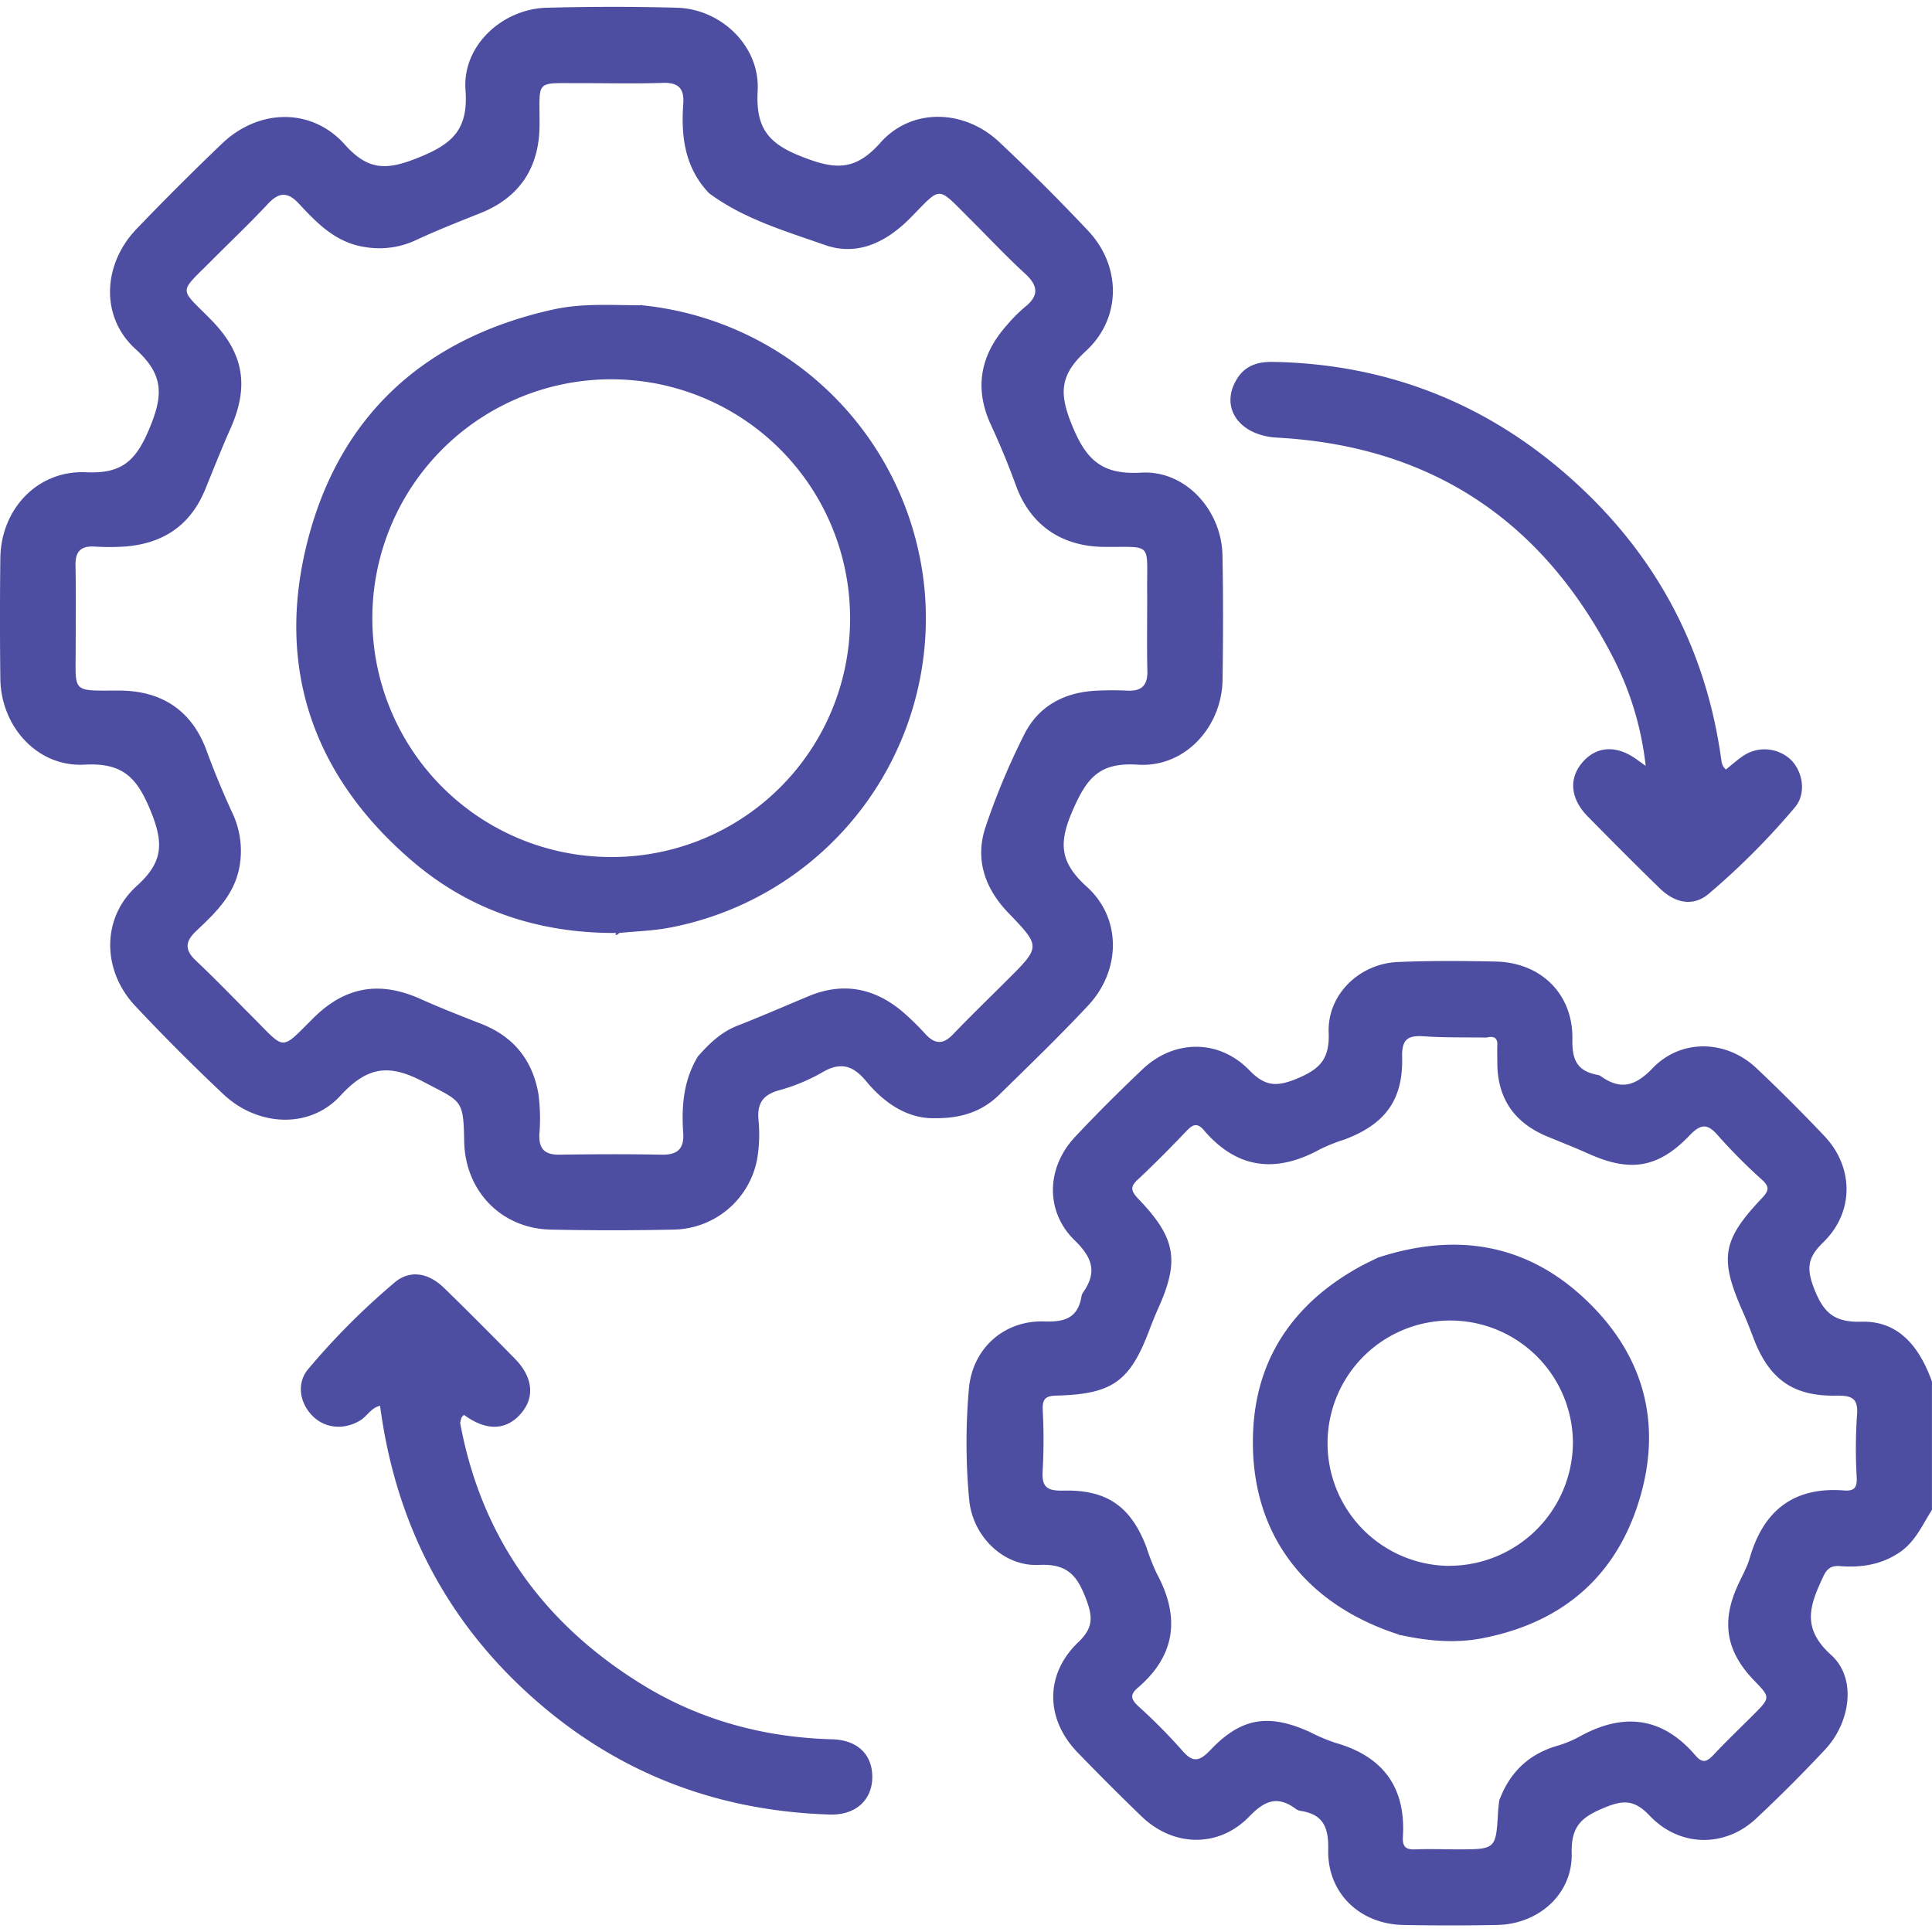 <svg id="Layer_1" data-name="Layer 1" xmlns="http://www.w3.org/2000/svg" viewBox="0 0 500 500"><path d="M362.19,422.88l-.11.17.27.09Zm-5.63-97.37v0l0,0Zm5.63,97.37-.11.17.27.09Zm-5.63-97.37v0l0,0Zm5.63,97.37-.11.17.27.09Zm-5.63-97.37v0l0,0Zm5.63,97.37-.11.17.27.09Zm-5.63-97.37v0l0,0Zm125.18,16.55c-7.19.2-9.84-2.42-12.28-8.65-2-5.19-1.63-8,2.35-11.85,8.08-7.8,8-19.47.34-27.56-5.7-6-11.57-11.89-17.61-17.58-7.75-7.3-19.42-7.68-26.81,0-4.53,4.7-8.32,5.78-13.51,2.05a2.35,2.35,0,0,0-.91-.32c-5.17-1-6.49-3.92-6.38-9.16.23-11.71-8.13-19.9-19.84-20.14-8.45-.18-16.92-.24-25.37.12-9.92.43-18.25,8.42-17.86,18.31.28,7.06-2.52,9.54-8.53,12-5.2,2.09-8.08,1.72-12-2.3-7.83-8.09-19.42-8-27.55-.34-6,5.69-11.9,11.56-17.58,17.61-7.4,7.9-7.79,19.26-.05,26.78,4.68,4.54,5.77,8.31,2.11,13.52a2.37,2.37,0,0,0-.36.9c-.91,5.54-4.2,6.73-9.56,6.54-10.58-.37-18.81,7.11-19.61,17.67a158.56,158.56,0,0,0,.12,28.74c1,9.26,8.84,17.05,18.06,16.6,7.33-.35,9.87,2.74,12.17,8.84,1.76,4.67,1.86,7.44-2,11.14-8.74,8.34-8.55,19.94-.17,28.59,5.44,5.61,10.95,11.15,16.58,16.56,8.24,7.92,20,8.14,27.9-.1,3.89-4,7.17-5.37,11.81-2a3.27,3.27,0,0,0,1.32.62c5.93.86,7.35,4.26,7.22,10.08-.23,11.19,8.15,19.21,19.39,19.45q12.19.24,24.4,0c10.68-.24,19.51-8,19.22-18.63-.19-7.22,2.9-9.44,8.65-11.8,4.86-2,7.68-1.9,11.51,2.13,7.79,8.21,19.49,8.31,27.55.78,6.18-5.77,12.16-11.77,17.93-17.94,6.51-7,8.18-18.41,1.52-24.4-7.71-6.93-5.55-12.8-2.2-20,1-2.25,2.06-3.24,4.57-3,5.45.41,10.62-.38,15.34-3.57,4.1-2.77,5.88-7.12,8.37-11v-33.2C496.84,348.77,491.52,341.79,481.74,342.06Zm-1.16,24.33a128.9,128.9,0,0,0-.06,16.09c.09,2.59-.72,3.45-3.29,3.25-13-1-20.85,5.18-24.4,17.49-.76,2.62-2.2,5-3.31,7.56-4.06,9.2-2.68,16.75,4.38,24.06,4.33,4.48,4.33,4.48-.18,9-3.45,3.45-7,6.83-10.32,10.38-1.66,1.76-2.83,2.19-4.61.1-8.61-10.07-18.73-11.17-30.07-4.86a28.9,28.9,0,0,1-5.84,2.39c-7.4,2.18-12.25,7-14.89,14.14-.1,1-.23,1.94-.29,2.91-.56,9.71-.56,9.71-10.58,9.71-3.58,0-7.16-.14-10.73,0-2.51.13-3.48-.61-3.32-3.24.79-12.89-5.22-20.91-17.61-24.37a51.55,51.55,0,0,1-6.69-2.86c-10.54-4.7-17.56-3.6-25.49,4.74-2.92,3.07-4.62,3.37-7.46,0a145.19,145.19,0,0,0-11.33-11.41c-1.8-1.7-2.1-2.91-.07-4.64,9.94-8.48,11-18.46,4.92-29.66a56.06,56.06,0,0,1-2.65-6.78c-4-10.46-10.18-14.91-21.49-14.62-4.33.11-5.68-1-5.35-5.35a142.42,142.42,0,0,0,0-15.6c-.09-2.69.67-3.57,3.51-3.64,14.6-.36,19.11-3.68,24.18-17.19.62-1.67,1.3-3.32,2-4.93,5.81-12.73,4.89-18.58-5-28.86-1.88-2-2.11-3.09,0-5,4.28-4,8.38-8.17,12.43-12.4,1.59-1.66,2.75-2.47,4.61-.29,8.61,10.09,18.72,11.15,30.07,4.9a46.84,46.84,0,0,1,6.31-2.51c10.47-3.93,15.2-10.2,14.91-21.32-.12-4.76,1.57-5.67,5.75-5.38,5.33.37,10.71.24,16.06.32,1.68-.38,2.92-.21,2.83,2-.07,1.62,0,3.25,0,4.88.13,9.12,4.58,15.27,12.94,18.73,3.59,1.48,7.2,2.91,10.75,4.49,10.64,4.78,17.9,3.72,26-4.71,3-3.14,4.7-3.22,7.51.07a142.07,142.07,0,0,0,11.36,11.4c1.91,1.77,1.7,2.78,0,4.61-10.44,11-11.15,15.66-5,29.57,1,2.22,1.87,4.49,2.73,6.75,4,10.56,10.22,15.09,21.34,14.88C479.3,361.13,481,361.85,480.58,366.39Zm-118.5,56.66.27.09-.16-.26Zm-5.52-97.54v0l0,0Zm5.63,97.37-.11.17.27.09Zm-5.63-97.37v0l0,0Zm5.63,97.37-.11.17.27.09Zm-5.63-97.37v0l0,0Z" style="fill:#4d4ea1"/><path d="M165.88,78.8a.55.55,0,0,1,0,.17h.24Zm-6.46,162.62a4.34,4.34,0,0,0-.11.59c.44-.1.8-.26.93-.6Z" style="fill:#4d4ea1"/><path d="M316.37,143.65c-.23-11.58-9.56-22-21-21.33-10.27.6-14.31-3.33-18-12.44-3.35-8.22-3-12.9,3.62-19,9.32-8.54,9.18-22,.68-31.09Q270.48,47.9,258.54,36.7c-9-8.43-22.6-8.89-30.69.23-6.54,7.36-11.72,7-20.27,3.64-9-3.47-12-7.65-11.5-17.09C196.72,12,186.69,2.33,175.2,2c-11.22-.31-22.46-.29-33.68,0-11.56.29-21.9,9.87-21.05,21.25.76,10.25-3.31,14-12.25,17.57-8.12,3.26-12.89,3.41-19-3.43-8.66-9.66-22.39-9.23-31.8-.19Q46.13,48,35.3,59.29c-8.69,9.09-9.43,22.7-.2,31.07,7.44,6.73,7.12,12.07,3.51,20.67-3.47,8.27-7.11,11.62-16.31,11.19C9.65,121.64.24,131.83.09,144.43q-.19,15.62,0,31.24C.24,188,9.66,198.55,21.84,197.89c9.94-.54,13.61,3.29,17.18,12.05,3.4,8.35,3.18,13.2-3.65,19.37-9.23,8.35-8.92,22-.33,31.07q11,11.72,22.76,22.79c8.77,8.31,22.27,9.16,30.32.37,7-7.59,12.61-8.25,21.45-3.58,9.93,5.24,10.37,4.41,10.56,15.39.22,12.86,9.58,22.6,22.41,22.87q15.86.34,31.72,0a22.37,22.37,0,0,0,21.7-18.3,38.76,38.76,0,0,0,.33-10.21c-.34-4.1,1.11-6.29,5.1-7.48a47.87,47.87,0,0,0,11.22-4.59c4.84-2.92,8.11-2,11.59,2.22,4.82,5.83,10.9,9.74,17.86,9.53,7,.05,12.27-1.89,16.52-6.05,7.78-7.63,15.64-15.19,23.07-23.16,8.4-9,8.7-22.51-.4-30.7-7-6.34-7.32-11.31-3.62-19.79s6.95-12.43,16.84-11.79c12.2.78,21.75-9.75,21.93-22C316.55,165.13,316.59,154.38,316.37,143.65ZM291.7,178.74c-2.59-.14-5.2-.11-7.8,0-8.23.35-15,3.83-18.73,11.15A180.31,180.31,0,0,0,255.07,214c-2.84,8.42-.15,16,5.94,22.3,8.32,8.68,8.33,8.68-.29,17.28-4.71,4.71-9.51,9.34-14.12,14.15-2.48,2.58-4.58,2.54-7,0a67.52,67.52,0,0,0-5.91-5.81c-7.3-6.2-15.43-7.86-24.44-4.1-6.12,2.55-12.2,5.21-18.38,7.62-4.24,1.66-7.34,4.64-10.24,7.95-3.73,6.1-4.29,12.85-3.82,19.74.3,4.28-1.53,5.79-5.7,5.7-8.78-.18-17.57-.13-26.35,0-3.74.05-5.33-1.48-5.17-5.25a49.89,49.89,0,0,0-.21-10.23c-1.45-8.83-6.36-15.07-14.84-18.38-5.28-2.06-10.57-4.14-15.74-6.45-10.48-4.69-19.42-3.25-27.63,4.89-8.66,8.58-7.16,8.47-15.59,0-4.94-4.94-9.78-10-14.87-14.79-3-2.81-2.77-5,.08-7.69,4.7-4.45,9.41-8.85,11-15.69A23,23,0,0,0,60,210.1c-2.36-5.16-4.54-10.38-6.5-15.73C49.74,184,42,178.72,30.78,178.72c-12.5,0-11.17.78-11.19-11.37,0-7,.1-14-.05-21-.08-3.56,1.32-5.1,4.89-4.9a61.52,61.52,0,0,0,7.8,0c10-.74,17.11-5.5,20.93-14.91,2.14-5.26,4.22-10.54,6.53-15.72,4.83-10.88,3.42-19.42-5-28s-8.64-6.63.21-15.53c4.82-4.84,9.79-9.54,14.44-14.53,2.89-3.1,5.18-3.15,8.06,0,4.76,5.12,9.6,10.1,17.16,11.19a22.21,22.21,0,0,0,12.83-1.69c5.59-2.61,11.31-4.86,17-7.13,10-4,15.17-11.69,15.24-22.61.09-12.22-1.48-10.93,10.9-11,7,0,14,.16,21-.07,4.09-.13,5.59,1.47,5.3,5.46-.62,8.49.43,16.56,6.68,23.1,9,6.67,19.68,9.77,30,13.4,8.36,2.95,15.84-.71,22-6.92,8.33-8.41,6.76-8.54,15.53.19,4.73,4.7,9.28,9.58,14.19,14.08,3.41,3.13,3.79,5.71,0,8.71a39.49,39.49,0,0,0-4.48,4.48c-7,7.76-8.75,16.41-4.28,26.05q3.57,7.71,6.48,15.71c3.7,10.19,11.8,15.72,22.74,15.82,12.68.11,11.12-1.37,11.19,11.17.05,7-.11,14,.06,21C297,177.45,295.4,178.93,291.7,178.74Z" style="fill:#4d4ea1"/><path d="M119.09,368.24c5.52,29.95,21.91,52.38,47.66,68.06,14.85,9,31.24,13.36,48.64,13.83,6.5.18,10.38,3.92,10.36,9.78s-4.23,9.9-11,9.69c-28.27-.88-53.43-10.12-75-28.59-23.71-20.32-37.29-46.19-41.39-77.2-2.37.56-3.34,2.7-5.11,3.78-4.17,2.56-9.21,2.14-12.49-1.27s-4-8.43-1-12a184.88,184.88,0,0,1,22.36-22.41c3.93-3.32,8.69-2.57,12.76,1.37,6.18,6,12.25,12.13,18.3,18.27,4.76,4.82,5.3,10.07,1.62,14.3-3.84,4.41-9,4.52-14.71.32C118,365.84,118.74,367.16,119.09,368.24Z" style="fill:#4d4ea1"/><path d="M425.9,198.2a80.53,80.53,0,0,0-8.11-27.39c-18.12-35.71-47-55.36-87.28-57.55-9.74-.53-14.88-7.71-10.48-15.05,2.19-3.66,5.53-4.63,9.56-4.55,28.74.55,54.06,10.25,75.69,29.05,22.57,19.62,36.16,44.33,40.21,74.1a5.6,5.6,0,0,0,.39,1.4,5.21,5.21,0,0,0,.77.94c1.49-1.18,2.91-2.47,4.48-3.53a9.92,9.92,0,0,1,12.51,1.17c3,3.15,3.81,8.64.92,12.1a189.81,189.81,0,0,1-22.33,22.41c-4,3.39-8.67,2.52-12.73-1.44-6.29-6.13-12.48-12.35-18.64-18.61-4.45-4.53-4.9-9.77-1.36-13.91,3.7-4.35,9-4.59,14.28-.65Z" style="fill:#4d4ea1"/><path d="M119.09,368.24c-.89-1-1.34-2.27-.46-3.24.47-.53,1.26.42,1.58,1.14C119.3,366.55,119.29,367.45,119.09,368.24Z" style="fill:#4d4ea1"/><path d="M356.57,325.47v0l0,0Z" style="fill:#4d4ea1"/><path d="M362.35,423.14l-.27-.09.11-.17Z" style="fill:#4d4ea1"/><path d="M356.54,325.49l0,0v0Z" style="fill:#4d4ea1"/><path d="M362.35,423.14l-.27-.09.11-.17Z" style="fill:#4d4ea1"/><path d="M362.19,422.88l-.11.17.27.09Zm-5.63-97.37v0l0,0Z" style="fill:#4d4ea1"/><path d="M410,336c-15.42-14.41-33.67-17-53.44-10.51v0l0,0c-1.71.86-3.45,1.66-5.12,2.6-16.34,9.17-26.11,23-27.1,41.76-1.38,26,12.63,45.14,37.76,53.2l.11-.17.16.26c7,1.51,14,2.23,21.23.84,20.73-4,34.7-16,40.71-36S425.22,350.19,410,336Zm-34.93,69.25a31.75,31.75,0,1,1,32-31.86A32.05,32.05,0,0,1,375.08,405.23Z" style="fill:#4d4ea1"/><path d="M239.35,153.45A81.66,81.66,0,0,0,166.09,79h-.24c-7.53,0-15.07-.57-22.55,1.07-33,7.25-55.15,27.05-63.6,59.55-8.52,32.72,1.13,61.11,27,83.23,15.06,12.9,33,18.7,52.75,18.6h.82c4.36-.44,8.78-.55,13.07-1.38A81.51,81.51,0,0,0,239.35,153.45ZM158.53,221.8A61.82,61.82,0,1,1,220,159.86,61.66,61.66,0,0,1,158.53,221.8Z" style="fill:#4d4ea1"/></svg>